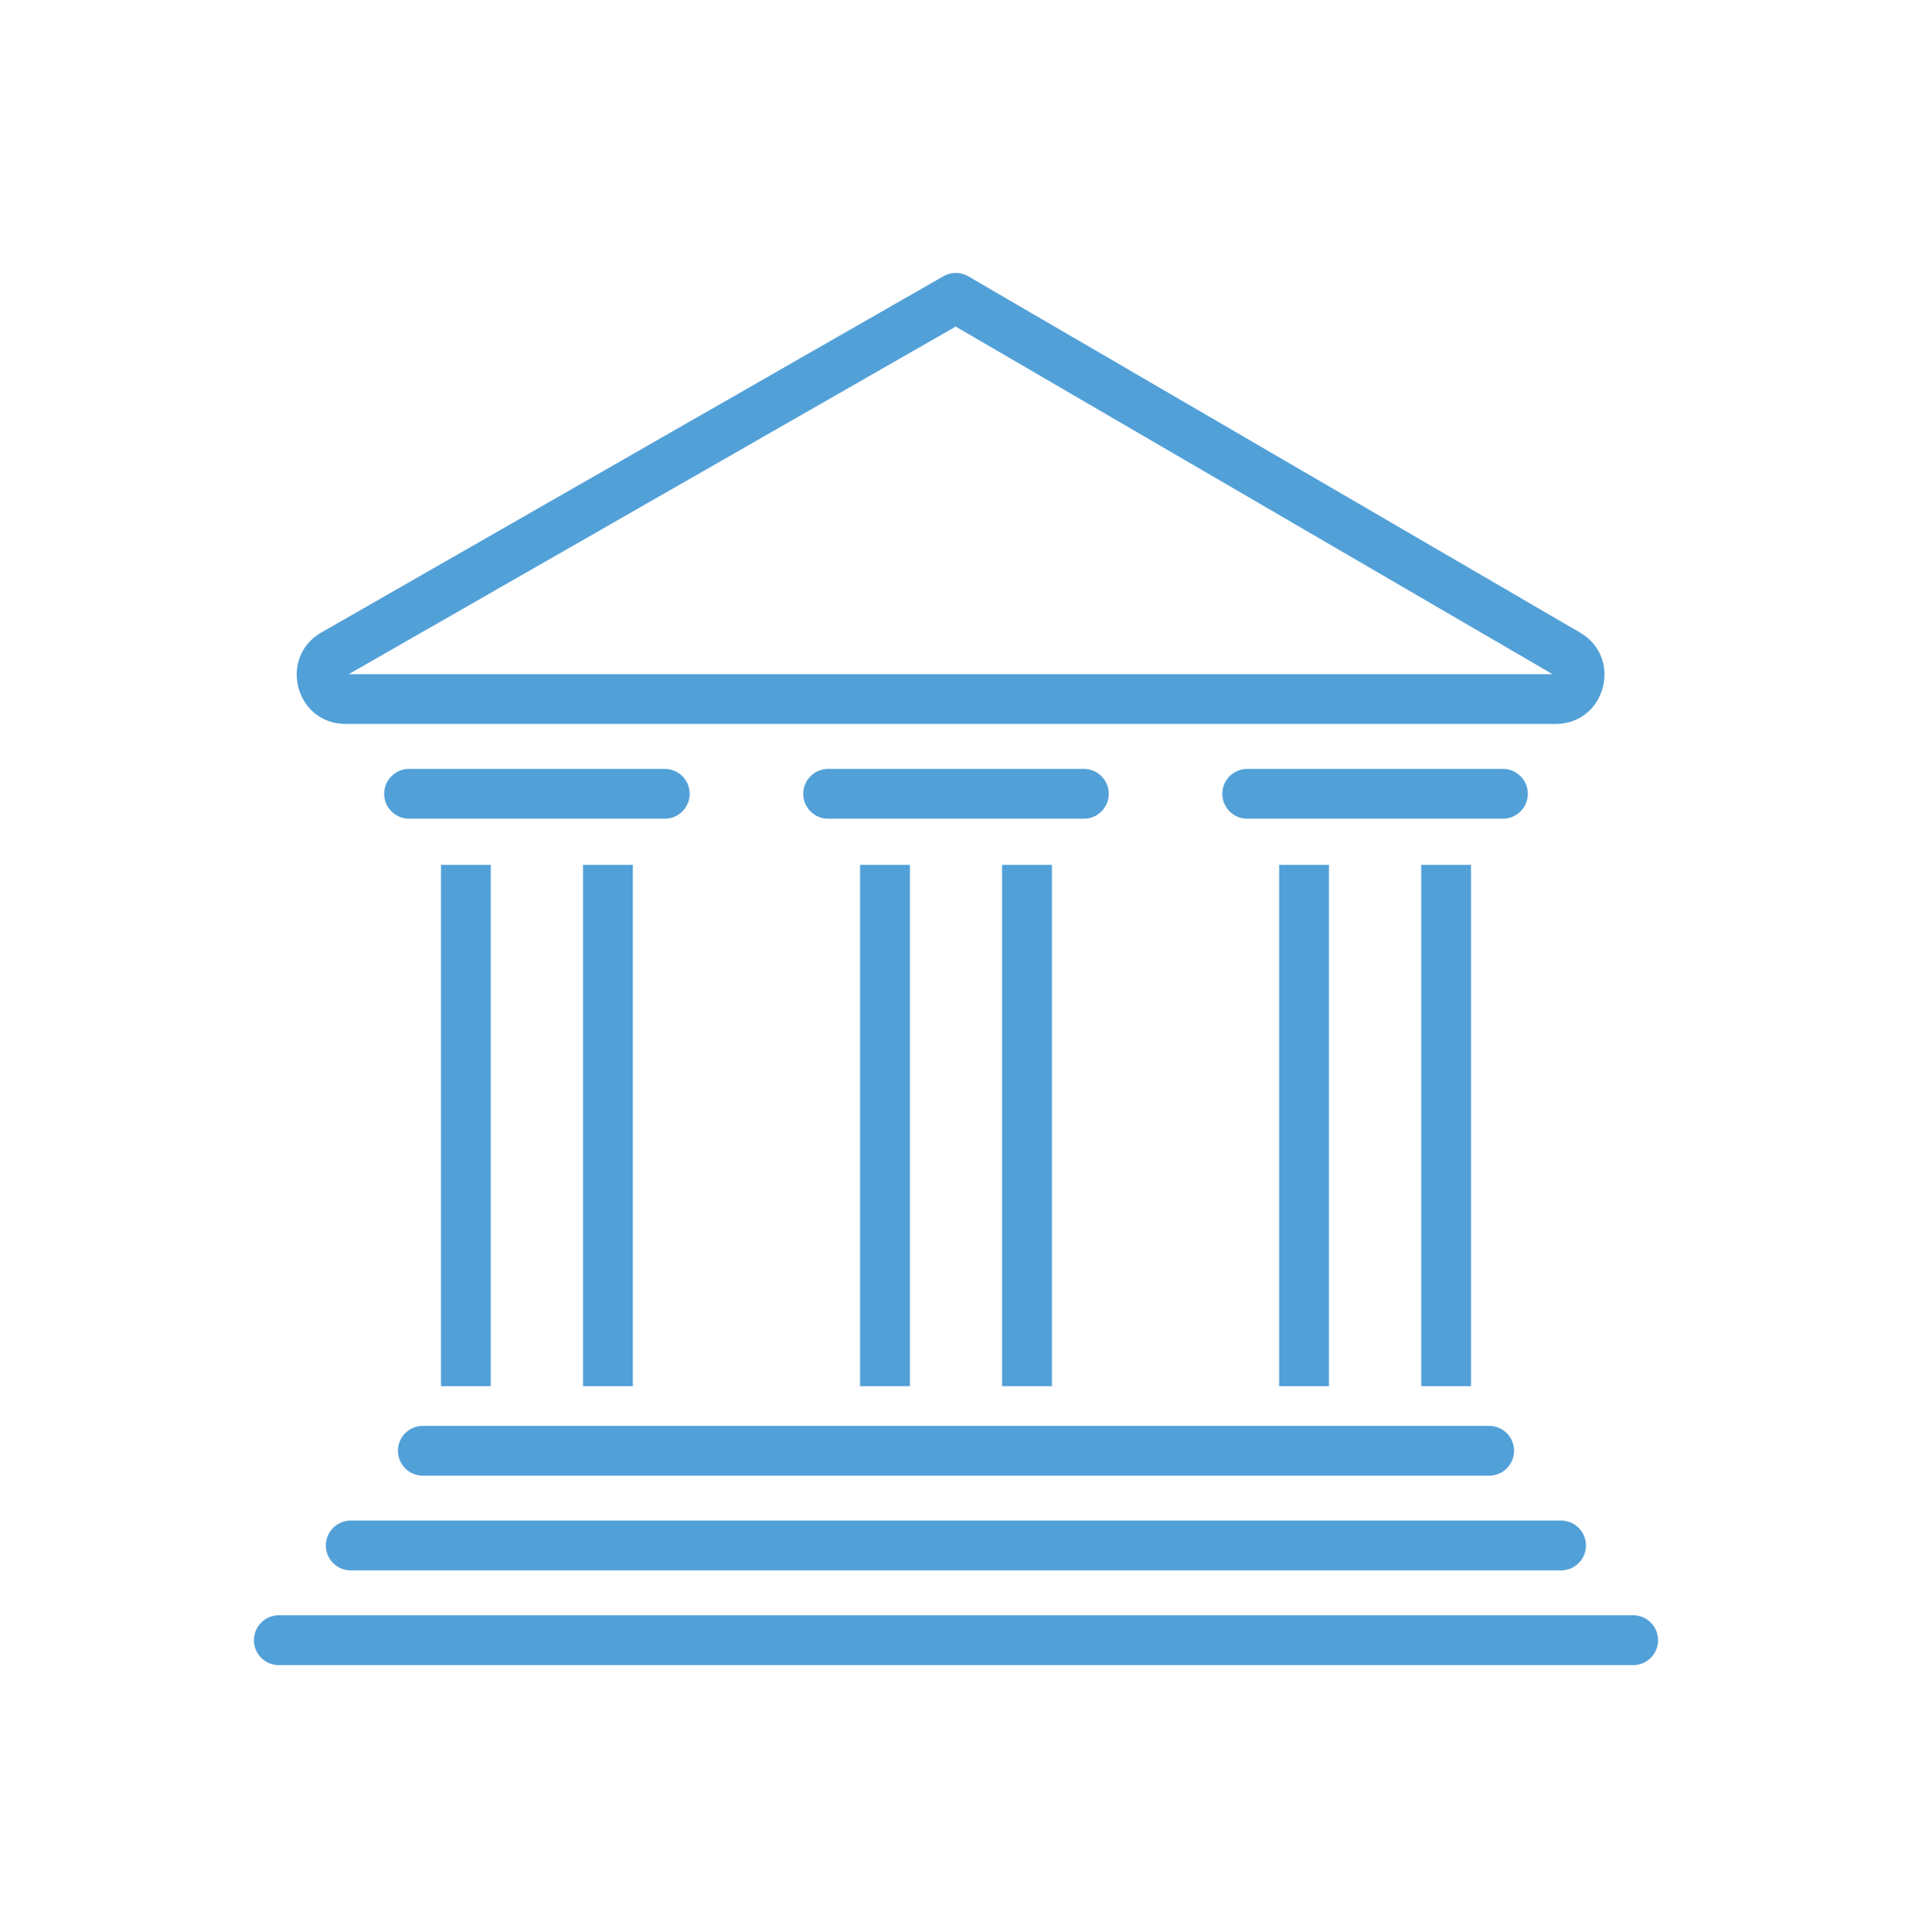 <svg width="96" height="97" viewBox="0 0 96 97" fill="none" xmlns="http://www.w3.org/2000/svg">
<path fill-rule="evenodd" clip-rule="evenodd" d="M47.368 13.869C47.756 13.647 48.232 13.649 48.618 13.873L79.336 31.761C81.496 33.026 80.617 36.348 78.099 36.348H17.361C14.83 36.348 13.96 33.007 16.132 31.756L16.135 31.755L47.368 13.869ZM17.51 33.848H77.952L47.984 16.397L17.51 33.848ZM19.288 39.854C19.288 39.163 19.848 38.604 20.538 38.604H33.378C34.068 38.604 34.628 39.163 34.628 39.854C34.628 40.544 34.068 41.104 33.378 41.104H20.538C19.848 41.104 19.288 40.544 19.288 39.854ZM40.33 39.854C40.33 39.163 40.89 38.604 41.58 38.604H54.42C55.11 38.604 55.67 39.163 55.67 39.854C55.67 40.544 55.11 41.104 54.42 41.104H41.58C40.89 41.104 40.33 40.544 40.33 39.854ZM61.372 39.854C61.372 39.163 61.932 38.604 62.622 38.604H75.462C76.152 38.604 76.712 39.163 76.712 39.854C76.712 40.544 76.152 41.104 75.462 41.104H62.622C61.932 41.104 61.372 40.544 61.372 39.854ZM22.142 69.596V43.42H24.642V69.596H22.142ZM29.274 69.596V43.42H31.774V69.596H29.274ZM43.184 69.596V43.42H45.684V69.596H43.184ZM50.316 69.596V43.42H52.816V69.596H50.316ZM64.225 69.596V43.42H66.725V69.596H64.225ZM71.358 69.596V43.42H73.858V69.596H71.358ZM19.98 72.838C19.98 72.147 20.54 71.588 21.23 71.588H74.77C75.46 71.588 76.02 72.147 76.02 72.838C76.02 73.528 75.46 74.088 74.77 74.088H21.23C20.54 74.088 19.98 73.528 19.98 72.838ZM16.36 77.593C16.36 76.903 16.919 76.343 17.61 76.343H78.38C79.07 76.343 79.63 76.903 79.63 77.593C79.63 78.283 79.07 78.843 78.38 78.843H17.61C16.919 78.843 16.36 78.283 16.36 77.593ZM12.75 82.348C12.75 81.658 13.31 81.098 14 81.098H82C82.69 81.098 83.25 81.658 83.25 82.348C83.25 83.039 82.69 83.598 82 83.598H14C13.31 83.598 12.75 83.039 12.75 82.348Z" fill="#52A0D8"/>
</svg>
